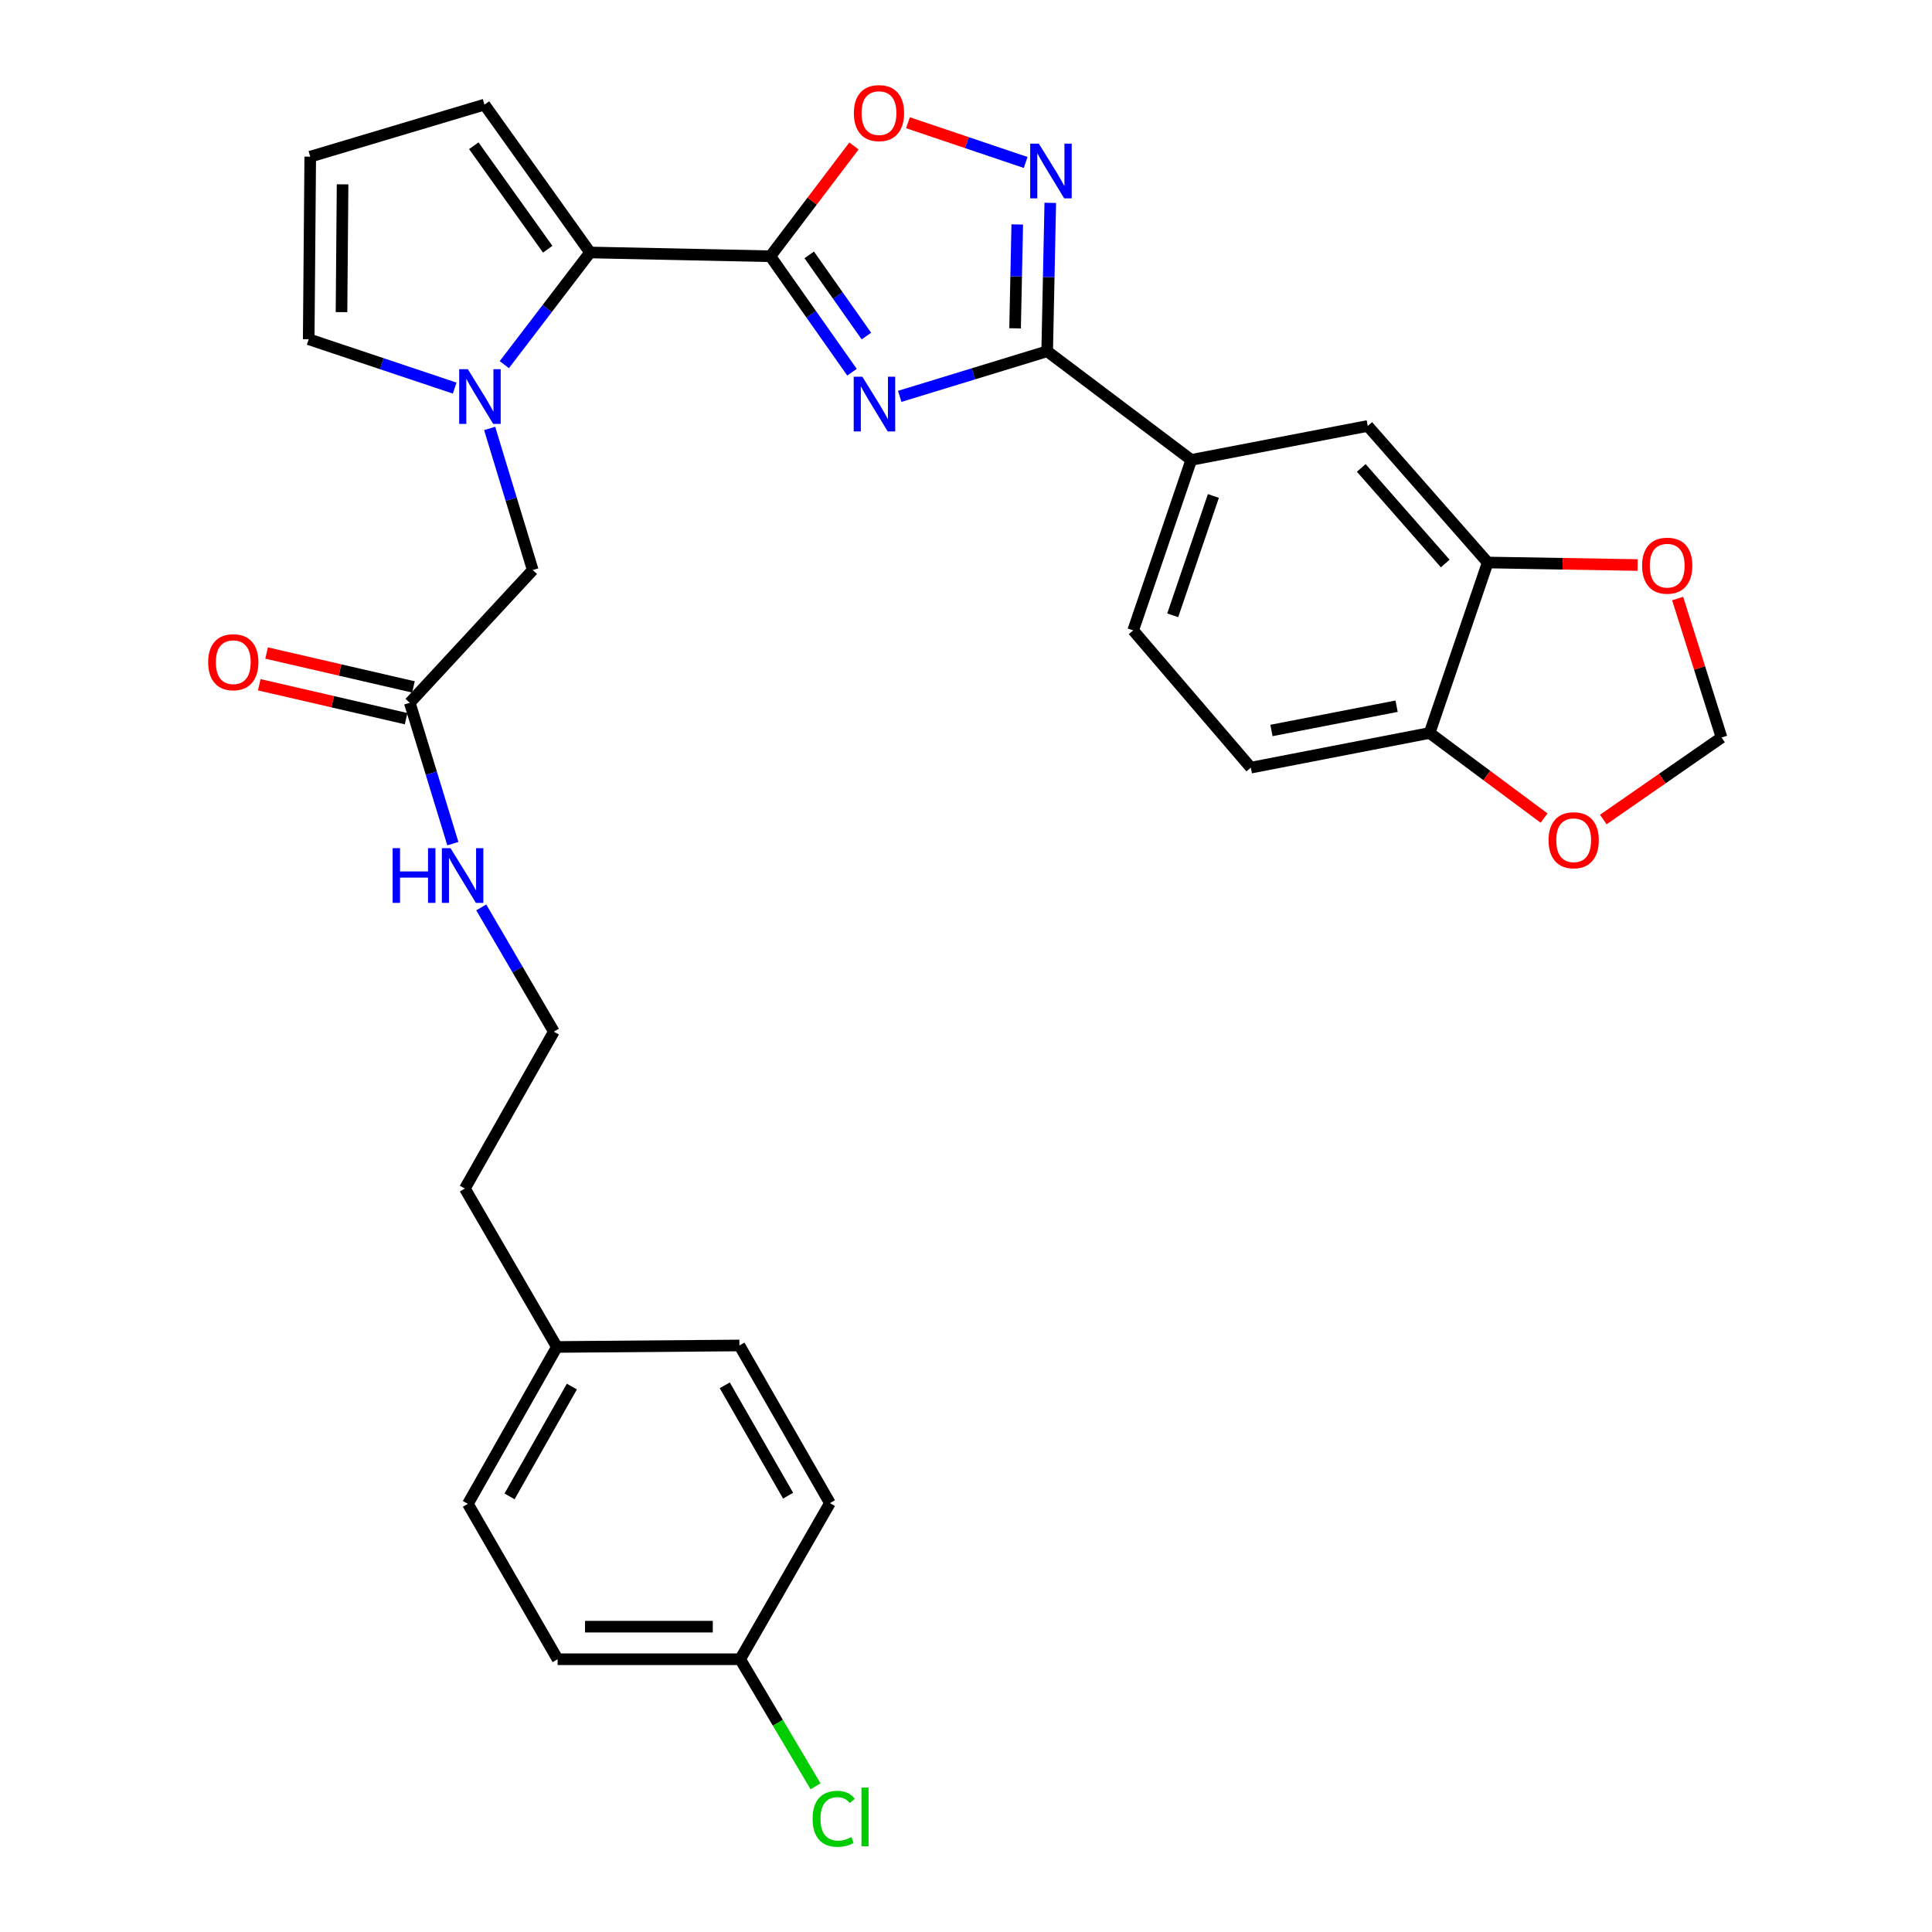 <?xml version='1.0' encoding='iso-8859-1'?>
<svg version='1.1' baseProfile='full'
              xmlns='http://www.w3.org/2000/svg'
                      xmlns:rdkit='http://www.rdkit.org/xml'
                      xmlns:xlink='http://www.w3.org/1999/xlink'
                  xml:space='preserve'
width='1000px' height='1000px' viewBox='0 0 1000 1000'>
<!-- END OF HEADER -->
<rect style='opacity:1.0;fill:#FFFFFF;stroke:none' width='1000' height='1000' x='0' y='0'> </rect>
<path class='bond-0' d='M 441.002,192.657 L 419.869,162.646' style='fill:none;fill-rule:evenodd;stroke:#0000FF;stroke-width:6px;stroke-linecap:butt;stroke-linejoin:miter;stroke-opacity:1' />
<path class='bond-0' d='M 419.869,162.646 L 398.736,132.635' style='fill:none;fill-rule:evenodd;stroke:#000000;stroke-width:6px;stroke-linecap:butt;stroke-linejoin:miter;stroke-opacity:1' />
<path class='bond-0' d='M 448.446,173.947 L 433.653,152.939' style='fill:none;fill-rule:evenodd;stroke:#0000FF;stroke-width:6px;stroke-linecap:butt;stroke-linejoin:miter;stroke-opacity:1' />
<path class='bond-0' d='M 433.653,152.939 L 418.86,131.931' style='fill:none;fill-rule:evenodd;stroke:#000000;stroke-width:6px;stroke-linecap:butt;stroke-linejoin:miter;stroke-opacity:1' />
<path class='bond-1' d='M 465.697,205.158 L 503.859,193.487' style='fill:none;fill-rule:evenodd;stroke:#0000FF;stroke-width:6px;stroke-linecap:butt;stroke-linejoin:miter;stroke-opacity:1' />
<path class='bond-1' d='M 503.859,193.487 L 542.021,181.817' style='fill:none;fill-rule:evenodd;stroke:#000000;stroke-width:6px;stroke-linecap:butt;stroke-linejoin:miter;stroke-opacity:1' />
<path class='bond-3' d='M 398.736,132.635 L 305.41,130.677' style='fill:none;fill-rule:evenodd;stroke:#000000;stroke-width:6px;stroke-linecap:butt;stroke-linejoin:miter;stroke-opacity:1' />
<path class='bond-5' d='M 398.736,132.635 L 420.372,104.092' style='fill:none;fill-rule:evenodd;stroke:#000000;stroke-width:6px;stroke-linecap:butt;stroke-linejoin:miter;stroke-opacity:1' />
<path class='bond-5' d='M 420.372,104.092 L 442.009,75.55' style='fill:none;fill-rule:evenodd;stroke:#FF0000;stroke-width:6px;stroke-linecap:butt;stroke-linejoin:miter;stroke-opacity:1' />
<path class='bond-4' d='M 542.021,181.817 L 542.823,143.41' style='fill:none;fill-rule:evenodd;stroke:#000000;stroke-width:6px;stroke-linecap:butt;stroke-linejoin:miter;stroke-opacity:1' />
<path class='bond-4' d='M 542.823,143.41 L 543.625,105.003' style='fill:none;fill-rule:evenodd;stroke:#0000FF;stroke-width:6px;stroke-linecap:butt;stroke-linejoin:miter;stroke-opacity:1' />
<path class='bond-4' d='M 525.406,169.943 L 525.967,143.058' style='fill:none;fill-rule:evenodd;stroke:#000000;stroke-width:6px;stroke-linecap:butt;stroke-linejoin:miter;stroke-opacity:1' />
<path class='bond-4' d='M 525.967,143.058 L 526.529,116.174' style='fill:none;fill-rule:evenodd;stroke:#0000FF;stroke-width:6px;stroke-linecap:butt;stroke-linejoin:miter;stroke-opacity:1' />
<path class='bond-6' d='M 542.021,181.817 L 616.595,238.043' style='fill:none;fill-rule:evenodd;stroke:#000000;stroke-width:6px;stroke-linecap:butt;stroke-linejoin:miter;stroke-opacity:1' />
<path class='bond-2' d='M 261.032,188.745 L 283.221,159.711' style='fill:none;fill-rule:evenodd;stroke:#0000FF;stroke-width:6px;stroke-linecap:butt;stroke-linejoin:miter;stroke-opacity:1' />
<path class='bond-2' d='M 283.221,159.711 L 305.41,130.677' style='fill:none;fill-rule:evenodd;stroke:#000000;stroke-width:6px;stroke-linecap:butt;stroke-linejoin:miter;stroke-opacity:1' />
<path class='bond-8' d='M 253.44,221.758 L 264.594,258.407' style='fill:none;fill-rule:evenodd;stroke:#0000FF;stroke-width:6px;stroke-linecap:butt;stroke-linejoin:miter;stroke-opacity:1' />
<path class='bond-8' d='M 264.594,258.407 L 275.748,295.055' style='fill:none;fill-rule:evenodd;stroke:#000000;stroke-width:6px;stroke-linecap:butt;stroke-linejoin:miter;stroke-opacity:1' />
<path class='bond-10' d='M 235.34,200.875 L 197.562,188.232' style='fill:none;fill-rule:evenodd;stroke:#0000FF;stroke-width:6px;stroke-linecap:butt;stroke-linejoin:miter;stroke-opacity:1' />
<path class='bond-10' d='M 197.562,188.232 L 159.784,175.588' style='fill:none;fill-rule:evenodd;stroke:#000000;stroke-width:6px;stroke-linecap:butt;stroke-linejoin:miter;stroke-opacity:1' />
<path class='bond-13' d='M 305.41,130.677 L 250.758,54.155' style='fill:none;fill-rule:evenodd;stroke:#000000;stroke-width:6px;stroke-linecap:butt;stroke-linejoin:miter;stroke-opacity:1' />
<path class='bond-13' d='M 283.493,128.997 L 245.237,75.432' style='fill:none;fill-rule:evenodd;stroke:#000000;stroke-width:6px;stroke-linecap:butt;stroke-linejoin:miter;stroke-opacity:1' />
<path class='bond-31' d='M 530.881,84.092 L 500.423,73.81' style='fill:none;fill-rule:evenodd;stroke:#0000FF;stroke-width:6px;stroke-linecap:butt;stroke-linejoin:miter;stroke-opacity:1' />
<path class='bond-31' d='M 500.423,73.81 L 469.965,63.528' style='fill:none;fill-rule:evenodd;stroke:#FF0000;stroke-width:6px;stroke-linecap:butt;stroke-linejoin:miter;stroke-opacity:1' />
<path class='bond-9' d='M 616.595,238.043 L 707.945,220.472' style='fill:none;fill-rule:evenodd;stroke:#000000;stroke-width:6px;stroke-linecap:butt;stroke-linejoin:miter;stroke-opacity:1' />
<path class='bond-18' d='M 616.595,238.043 L 586.53,326.282' style='fill:none;fill-rule:evenodd;stroke:#000000;stroke-width:6px;stroke-linecap:butt;stroke-linejoin:miter;stroke-opacity:1' />
<path class='bond-18' d='M 628.044,256.716 L 606.998,318.484' style='fill:none;fill-rule:evenodd;stroke:#000000;stroke-width:6px;stroke-linecap:butt;stroke-linejoin:miter;stroke-opacity:1' />
<path class='bond-7' d='M 770.034,291.149 L 707.945,220.472' style='fill:none;fill-rule:evenodd;stroke:#000000;stroke-width:6px;stroke-linecap:butt;stroke-linejoin:miter;stroke-opacity:1' />
<path class='bond-7' d='M 748.054,291.675 L 704.592,242.2' style='fill:none;fill-rule:evenodd;stroke:#000000;stroke-width:6px;stroke-linecap:butt;stroke-linejoin:miter;stroke-opacity:1' />
<path class='bond-14' d='M 770.034,291.149 L 808.829,291.803' style='fill:none;fill-rule:evenodd;stroke:#000000;stroke-width:6px;stroke-linecap:butt;stroke-linejoin:miter;stroke-opacity:1' />
<path class='bond-14' d='M 808.829,291.803 L 847.624,292.456' style='fill:none;fill-rule:evenodd;stroke:#FF0000;stroke-width:6px;stroke-linecap:butt;stroke-linejoin:miter;stroke-opacity:1' />
<path class='bond-33' d='M 770.034,291.149 L 739.968,379.389' style='fill:none;fill-rule:evenodd;stroke:#000000;stroke-width:6px;stroke-linecap:butt;stroke-linejoin:miter;stroke-opacity:1' />
<path class='bond-11' d='M 275.748,295.055 L 212.104,363.766' style='fill:none;fill-rule:evenodd;stroke:#000000;stroke-width:6px;stroke-linecap:butt;stroke-linejoin:miter;stroke-opacity:1' />
<path class='bond-32' d='M 159.784,175.588 L 160.58,81.092' style='fill:none;fill-rule:evenodd;stroke:#000000;stroke-width:6px;stroke-linecap:butt;stroke-linejoin:miter;stroke-opacity:1' />
<path class='bond-32' d='M 176.762,161.556 L 177.319,95.409' style='fill:none;fill-rule:evenodd;stroke:#000000;stroke-width:6px;stroke-linecap:butt;stroke-linejoin:miter;stroke-opacity:1' />
<path class='bond-19' d='M 214,355.553 L 175.993,346.777' style='fill:none;fill-rule:evenodd;stroke:#000000;stroke-width:6px;stroke-linecap:butt;stroke-linejoin:miter;stroke-opacity:1' />
<path class='bond-19' d='M 175.993,346.777 L 137.986,338.002' style='fill:none;fill-rule:evenodd;stroke:#FF0000;stroke-width:6px;stroke-linecap:butt;stroke-linejoin:miter;stroke-opacity:1' />
<path class='bond-19' d='M 210.207,371.98 L 172.2,363.205' style='fill:none;fill-rule:evenodd;stroke:#000000;stroke-width:6px;stroke-linecap:butt;stroke-linejoin:miter;stroke-opacity:1' />
<path class='bond-19' d='M 172.2,363.205 L 134.193,354.429' style='fill:none;fill-rule:evenodd;stroke:#FF0000;stroke-width:6px;stroke-linecap:butt;stroke-linejoin:miter;stroke-opacity:1' />
<path class='bond-21' d='M 212.104,363.766 L 223.251,400.218' style='fill:none;fill-rule:evenodd;stroke:#000000;stroke-width:6px;stroke-linecap:butt;stroke-linejoin:miter;stroke-opacity:1' />
<path class='bond-21' d='M 223.251,400.218 L 234.399,436.67' style='fill:none;fill-rule:evenodd;stroke:#0000FF;stroke-width:6px;stroke-linecap:butt;stroke-linejoin:miter;stroke-opacity:1' />
<path class='bond-12' d='M 739.968,379.389 L 647.429,397.335' style='fill:none;fill-rule:evenodd;stroke:#000000;stroke-width:6px;stroke-linecap:butt;stroke-linejoin:miter;stroke-opacity:1' />
<path class='bond-12' d='M 722.877,365.53 L 658.1,378.092' style='fill:none;fill-rule:evenodd;stroke:#000000;stroke-width:6px;stroke-linecap:butt;stroke-linejoin:miter;stroke-opacity:1' />
<path class='bond-16' d='M 739.968,379.389 L 769.589,401.409' style='fill:none;fill-rule:evenodd;stroke:#000000;stroke-width:6px;stroke-linecap:butt;stroke-linejoin:miter;stroke-opacity:1' />
<path class='bond-16' d='M 769.589,401.409 L 799.21,423.428' style='fill:none;fill-rule:evenodd;stroke:#FF0000;stroke-width:6px;stroke-linecap:butt;stroke-linejoin:miter;stroke-opacity:1' />
<path class='bond-15' d='M 250.758,54.155 L 160.58,81.092' style='fill:none;fill-rule:evenodd;stroke:#000000;stroke-width:6px;stroke-linecap:butt;stroke-linejoin:miter;stroke-opacity:1' />
<path class='bond-17' d='M 868.346,309.807 L 879.705,345.769' style='fill:none;fill-rule:evenodd;stroke:#FF0000;stroke-width:6px;stroke-linecap:butt;stroke-linejoin:miter;stroke-opacity:1' />
<path class='bond-17' d='M 879.705,345.769 L 891.064,381.731' style='fill:none;fill-rule:evenodd;stroke:#000000;stroke-width:6px;stroke-linecap:butt;stroke-linejoin:miter;stroke-opacity:1' />
<path class='bond-34' d='M 829.861,424.186 L 860.463,402.958' style='fill:none;fill-rule:evenodd;stroke:#FF0000;stroke-width:6px;stroke-linecap:butt;stroke-linejoin:miter;stroke-opacity:1' />
<path class='bond-34' d='M 860.463,402.958 L 891.064,381.731' style='fill:none;fill-rule:evenodd;stroke:#000000;stroke-width:6px;stroke-linecap:butt;stroke-linejoin:miter;stroke-opacity:1' />
<path class='bond-20' d='M 586.53,326.282 L 647.429,397.335' style='fill:none;fill-rule:evenodd;stroke:#000000;stroke-width:6px;stroke-linecap:butt;stroke-linejoin:miter;stroke-opacity:1' />
<path class='bond-29' d='M 249.087,469.667 L 267.882,501.828' style='fill:none;fill-rule:evenodd;stroke:#0000FF;stroke-width:6px;stroke-linecap:butt;stroke-linejoin:miter;stroke-opacity:1' />
<path class='bond-29' d='M 267.882,501.828 L 286.678,533.989' style='fill:none;fill-rule:evenodd;stroke:#000000;stroke-width:6px;stroke-linecap:butt;stroke-linejoin:miter;stroke-opacity:1' />
<path class='bond-22' d='M 383.113,858.82 L 288.626,858.82' style='fill:none;fill-rule:evenodd;stroke:#000000;stroke-width:6px;stroke-linecap:butt;stroke-linejoin:miter;stroke-opacity:1' />
<path class='bond-22' d='M 368.94,841.961 L 302.799,841.961' style='fill:none;fill-rule:evenodd;stroke:#000000;stroke-width:6px;stroke-linecap:butt;stroke-linejoin:miter;stroke-opacity:1' />
<path class='bond-24' d='M 383.113,858.82 L 402.624,891.708' style='fill:none;fill-rule:evenodd;stroke:#000000;stroke-width:6px;stroke-linecap:butt;stroke-linejoin:miter;stroke-opacity:1' />
<path class='bond-24' d='M 402.624,891.708 L 422.135,924.596' style='fill:none;fill-rule:evenodd;stroke:#00CC00;stroke-width:6px;stroke-linecap:butt;stroke-linejoin:miter;stroke-opacity:1' />
<path class='bond-35' d='M 383.113,858.82 L 429.57,778.008' style='fill:none;fill-rule:evenodd;stroke:#000000;stroke-width:6px;stroke-linecap:butt;stroke-linejoin:miter;stroke-opacity:1' />
<path class='bond-23' d='M 288.242,697.186 L 240.615,615.194' style='fill:none;fill-rule:evenodd;stroke:#000000;stroke-width:6px;stroke-linecap:butt;stroke-linejoin:miter;stroke-opacity:1' />
<path class='bond-27' d='M 288.242,697.186 L 382.729,696.409' style='fill:none;fill-rule:evenodd;stroke:#000000;stroke-width:6px;stroke-linecap:butt;stroke-linejoin:miter;stroke-opacity:1' />
<path class='bond-28' d='M 288.242,697.186 L 242.169,778.392' style='fill:none;fill-rule:evenodd;stroke:#000000;stroke-width:6px;stroke-linecap:butt;stroke-linejoin:miter;stroke-opacity:1' />
<path class='bond-28' d='M 295.995,717.687 L 263.744,774.531' style='fill:none;fill-rule:evenodd;stroke:#000000;stroke-width:6px;stroke-linecap:butt;stroke-linejoin:miter;stroke-opacity:1' />
<path class='bond-25' d='M 429.57,778.008 L 382.729,696.409' style='fill:none;fill-rule:evenodd;stroke:#000000;stroke-width:6px;stroke-linecap:butt;stroke-linejoin:miter;stroke-opacity:1' />
<path class='bond-25' d='M 407.922,774.161 L 375.134,717.042' style='fill:none;fill-rule:evenodd;stroke:#000000;stroke-width:6px;stroke-linecap:butt;stroke-linejoin:miter;stroke-opacity:1' />
<path class='bond-26' d='M 288.626,858.82 L 242.169,778.392' style='fill:none;fill-rule:evenodd;stroke:#000000;stroke-width:6px;stroke-linecap:butt;stroke-linejoin:miter;stroke-opacity:1' />
<path class='bond-30' d='M 286.678,533.989 L 240.615,615.194' style='fill:none;fill-rule:evenodd;stroke:#000000;stroke-width:6px;stroke-linecap:butt;stroke-linejoin:miter;stroke-opacity:1' />
<path  class='atom-0' d='M 446.36 194.997
L 455.64 209.997
Q 456.56 211.477, 458.04 214.157
Q 459.52 216.837, 459.6 216.997
L 459.6 194.997
L 463.36 194.997
L 463.36 223.317
L 459.48 223.317
L 449.52 206.917
Q 448.36 204.997, 447.12 202.797
Q 445.92 200.597, 445.56 199.917
L 445.56 223.317
L 441.88 223.317
L 441.88 194.997
L 446.36 194.997
' fill='#0000FF'/>
<path  class='atom-3' d='M 242.157 191.091
L 251.437 206.091
Q 252.357 207.571, 253.837 210.251
Q 255.317 212.931, 255.397 213.091
L 255.397 191.091
L 259.157 191.091
L 259.157 219.411
L 255.277 219.411
L 245.317 203.011
Q 244.157 201.091, 242.917 198.891
Q 241.717 196.691, 241.357 196.011
L 241.357 219.411
L 237.677 219.411
L 237.677 191.091
L 242.157 191.091
' fill='#0000FF'/>
<path  class='atom-5' d='M 537.709 74.35
L 546.989 89.35
Q 547.909 90.83, 549.389 93.51
Q 550.869 96.19, 550.949 96.35
L 550.949 74.35
L 554.709 74.35
L 554.709 102.67
L 550.829 102.67
L 540.869 86.27
Q 539.709 84.35, 538.469 82.15
Q 537.269 79.95, 536.909 79.27
L 536.909 102.67
L 533.229 102.67
L 533.229 74.35
L 537.709 74.35
' fill='#0000FF'/>
<path  class='atom-6' d='M 441.962 58.543
Q 441.962 51.743, 445.322 47.943
Q 448.682 44.143, 454.962 44.143
Q 461.242 44.143, 464.602 47.943
Q 467.962 51.743, 467.962 58.543
Q 467.962 65.423, 464.562 69.343
Q 461.162 73.223, 454.962 73.223
Q 448.722 73.223, 445.322 69.343
Q 441.962 65.463, 441.962 58.543
M 454.962 70.023
Q 459.282 70.023, 461.602 67.143
Q 463.962 64.223, 463.962 58.543
Q 463.962 52.983, 461.602 50.183
Q 459.282 47.343, 454.962 47.343
Q 450.642 47.343, 448.282 50.143
Q 445.962 52.943, 445.962 58.543
Q 445.962 64.263, 448.282 67.143
Q 450.642 70.023, 454.962 70.023
' fill='#FF0000'/>
<path  class='atom-15' d='M 849.947 292.794
Q 849.947 285.994, 853.307 282.194
Q 856.667 278.394, 862.947 278.394
Q 869.227 278.394, 872.587 282.194
Q 875.947 285.994, 875.947 292.794
Q 875.947 299.674, 872.547 303.594
Q 869.147 307.474, 862.947 307.474
Q 856.707 307.474, 853.307 303.594
Q 849.947 299.714, 849.947 292.794
M 862.947 304.274
Q 867.267 304.274, 869.587 301.394
Q 871.947 298.474, 871.947 292.794
Q 871.947 287.234, 869.587 284.434
Q 867.267 281.594, 862.947 281.594
Q 858.627 281.594, 856.267 284.394
Q 853.947 287.194, 853.947 292.794
Q 853.947 298.514, 856.267 301.394
Q 858.627 304.274, 862.947 304.274
' fill='#FF0000'/>
<path  class='atom-17' d='M 801.533 434.899
Q 801.533 428.099, 804.893 424.299
Q 808.253 420.499, 814.533 420.499
Q 820.813 420.499, 824.173 424.299
Q 827.533 428.099, 827.533 434.899
Q 827.533 441.779, 824.133 445.699
Q 820.733 449.579, 814.533 449.579
Q 808.293 449.579, 804.893 445.699
Q 801.533 441.819, 801.533 434.899
M 814.533 446.379
Q 818.853 446.379, 821.173 443.499
Q 823.533 440.579, 823.533 434.899
Q 823.533 429.339, 821.173 426.539
Q 818.853 423.699, 814.533 423.699
Q 810.213 423.699, 807.853 426.499
Q 805.533 429.299, 805.533 434.899
Q 805.533 440.619, 807.853 443.499
Q 810.213 446.379, 814.533 446.379
' fill='#FF0000'/>
<path  class='atom-20' d='M 107.745 342.753
Q 107.745 335.953, 111.105 332.153
Q 114.465 328.353, 120.745 328.353
Q 127.025 328.353, 130.385 332.153
Q 133.745 335.953, 133.745 342.753
Q 133.745 349.633, 130.345 353.553
Q 126.945 357.433, 120.745 357.433
Q 114.505 357.433, 111.105 353.553
Q 107.745 349.673, 107.745 342.753
M 120.745 354.233
Q 125.065 354.233, 127.385 351.353
Q 129.745 348.433, 129.745 342.753
Q 129.745 337.193, 127.385 334.393
Q 125.065 331.553, 120.745 331.553
Q 116.425 331.553, 114.065 334.353
Q 111.745 337.153, 111.745 342.753
Q 111.745 348.473, 114.065 351.353
Q 116.425 354.233, 120.745 354.233
' fill='#FF0000'/>
<path  class='atom-22' d='M 203.224 439.007
L 207.064 439.007
L 207.064 451.047
L 221.544 451.047
L 221.544 439.007
L 225.384 439.007
L 225.384 467.327
L 221.544 467.327
L 221.544 454.247
L 207.064 454.247
L 207.064 467.327
L 203.224 467.327
L 203.224 439.007
' fill='#0000FF'/>
<path  class='atom-22' d='M 233.184 439.007
L 242.464 454.007
Q 243.384 455.487, 244.864 458.167
Q 246.344 460.847, 246.424 461.007
L 246.424 439.007
L 250.184 439.007
L 250.184 467.327
L 246.304 467.327
L 236.344 450.927
Q 235.184 449.007, 233.944 446.807
Q 232.744 444.607, 232.384 443.927
L 232.384 467.327
L 228.704 467.327
L 228.704 439.007
L 233.184 439.007
' fill='#0000FF'/>
<path  class='atom-25' d='M 420.607 941.408
Q 420.607 934.368, 423.887 930.688
Q 427.207 926.968, 433.487 926.968
Q 439.327 926.968, 442.447 931.088
L 439.807 933.248
Q 437.527 930.248, 433.487 930.248
Q 429.207 930.248, 426.927 933.128
Q 424.687 935.968, 424.687 941.408
Q 424.687 947.008, 427.007 949.888
Q 429.367 952.768, 433.927 952.768
Q 437.047 952.768, 440.687 950.888
L 441.807 953.888
Q 440.327 954.848, 438.087 955.408
Q 435.847 955.968, 433.367 955.968
Q 427.207 955.968, 423.887 952.208
Q 420.607 948.448, 420.607 941.408
' fill='#00CC00'/>
<path  class='atom-25' d='M 445.887 925.248
L 449.567 925.248
L 449.567 955.608
L 445.887 955.608
L 445.887 925.248
' fill='#00CC00'/>
</svg>
